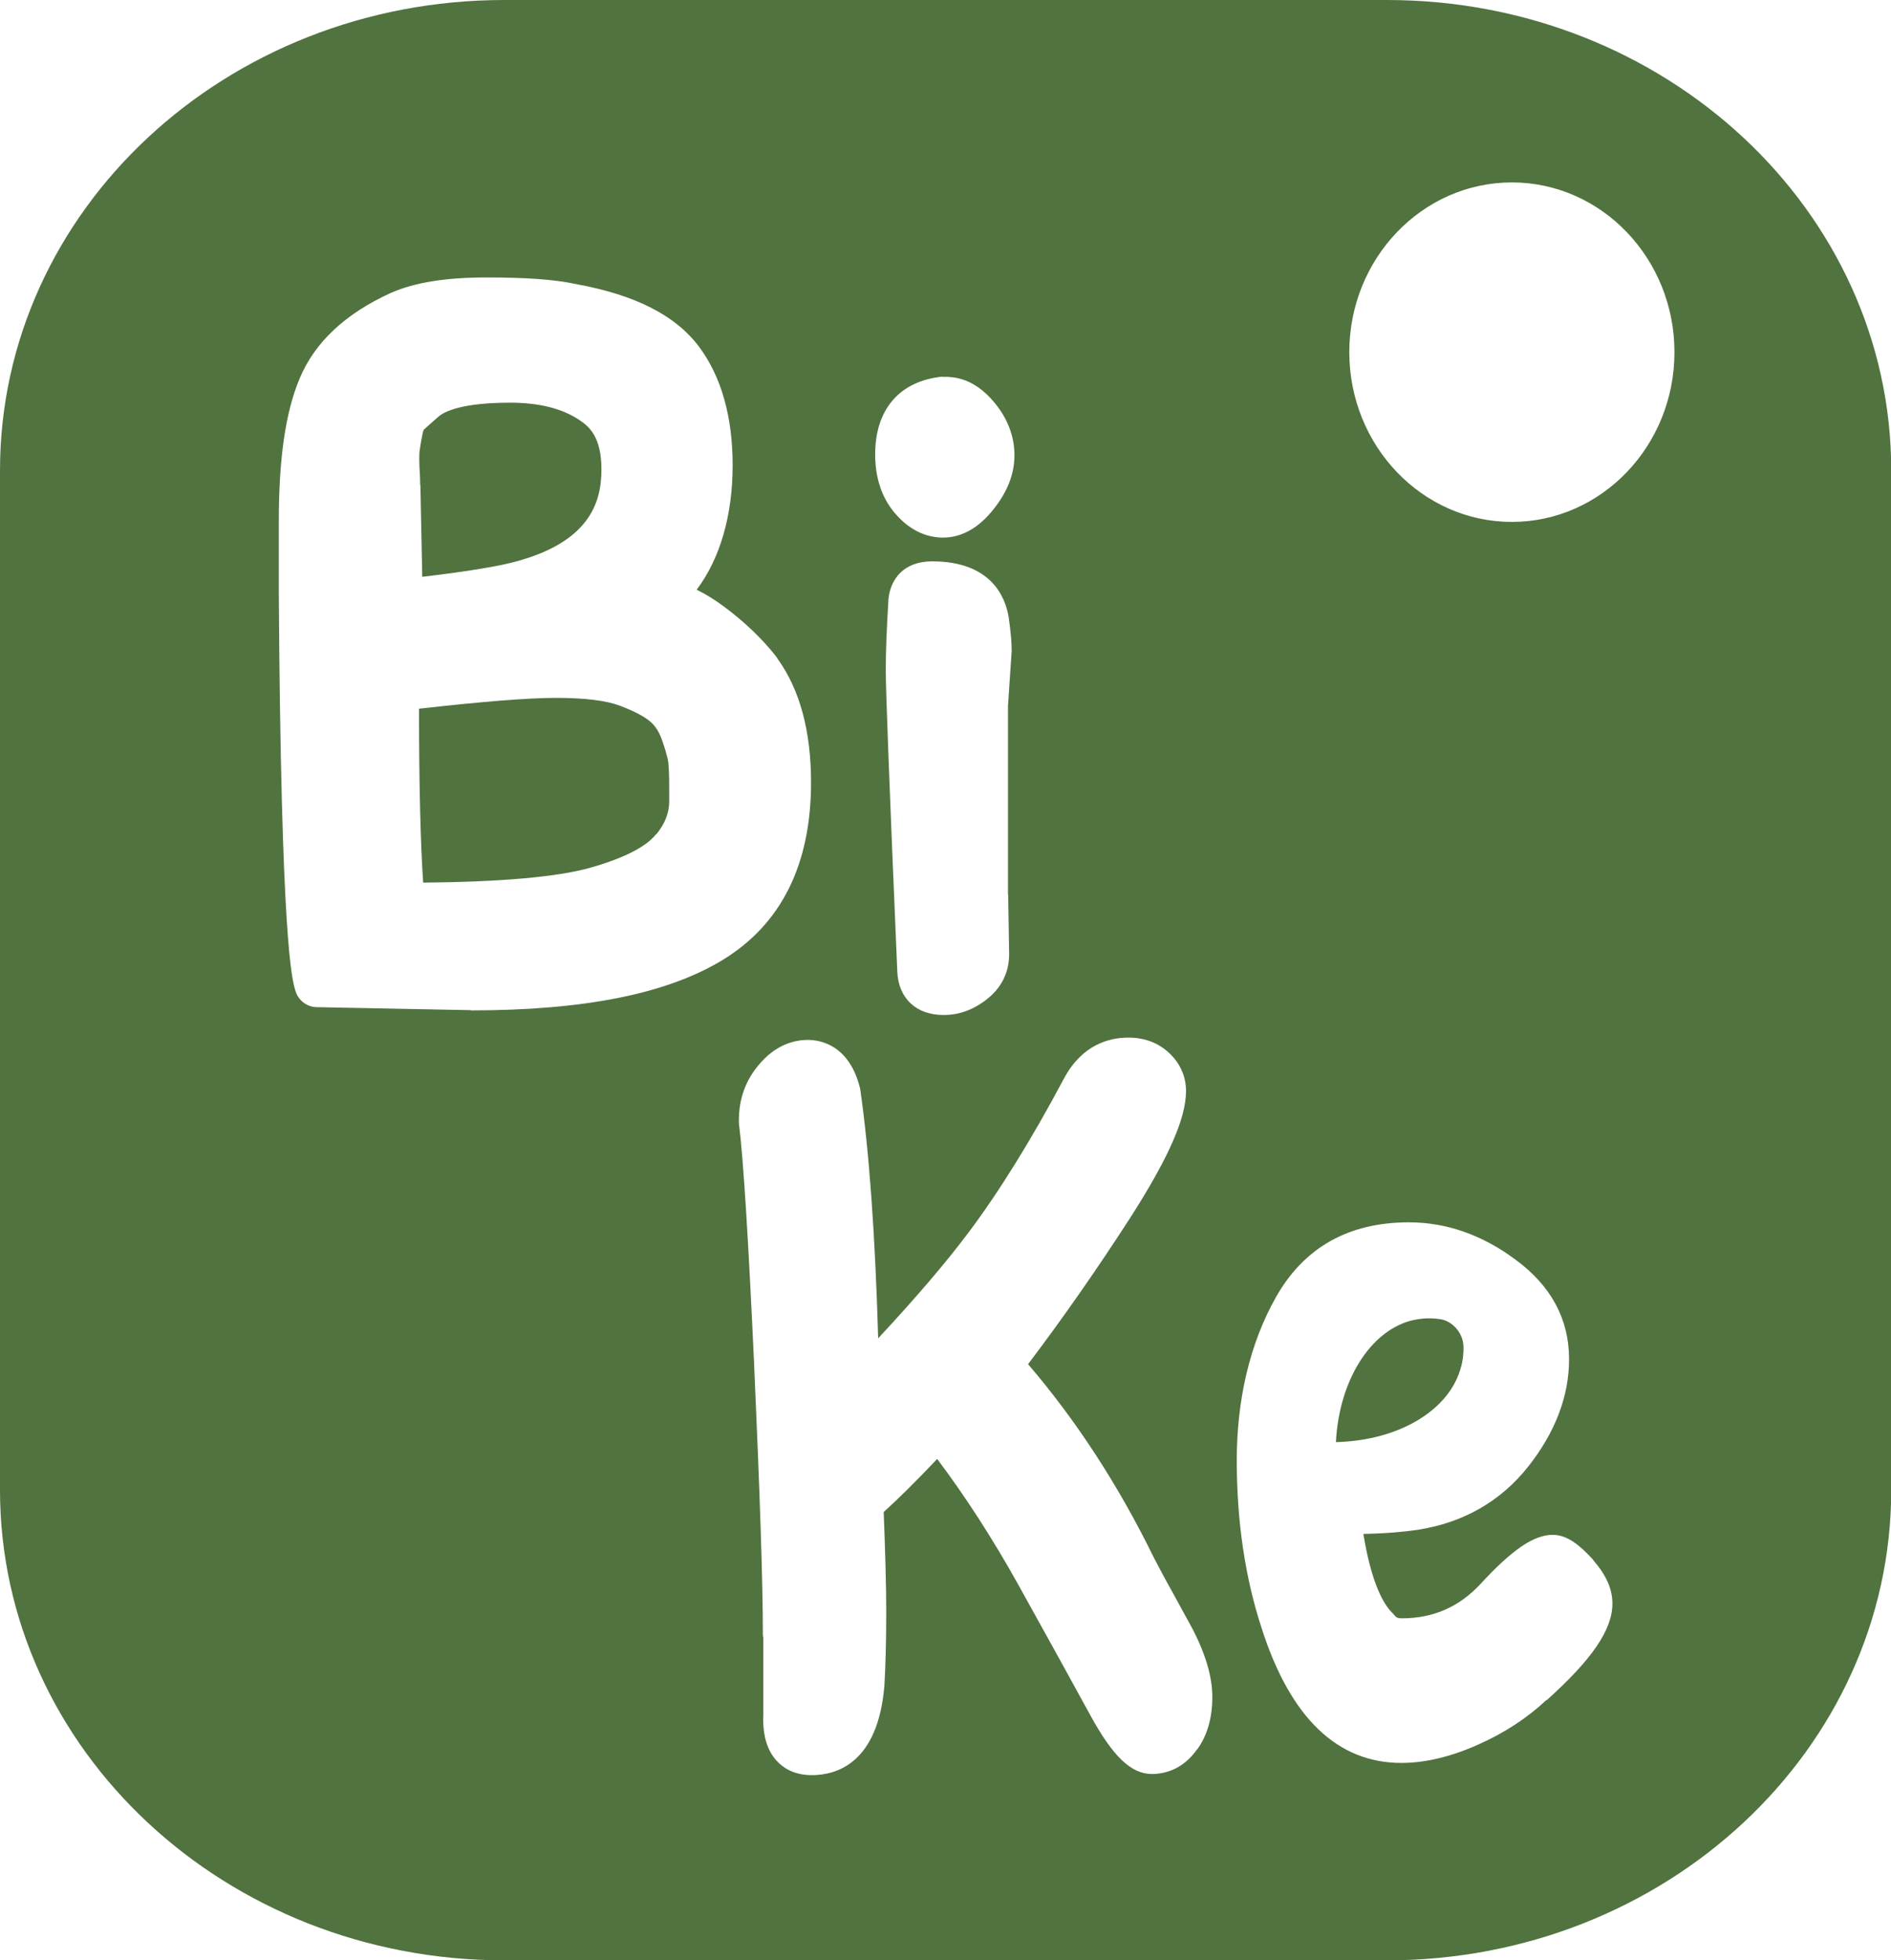 <?xml version="1.0" encoding="UTF-8"?>
<svg id="Layer_1" data-name="Layer 1" xmlns="http://www.w3.org/2000/svg" viewBox="0 0 82 85">
  <defs>
    <style>
      .cls-1 {
        fill: #51733f;
        stroke-width: 0px;
      }
    </style>
  </defs>
  <path class="cls-1" d="M60.13,0H21.87C9.79,0,0,9.13,0,20.4v44.2c0,11.27,9.79,20.4,21.87,20.4h38.27c12.08,0,21.87-9.13,21.87-20.4V20.4c0-11.27-9.79-20.4-21.87-20.4ZM40.87,16.34s.14,0,.17,0c.05,0,.11,0,.16.01.72.05,1.37.43,1.95,1.14.56.69.84,1.45.84,2.25s-.3,1.58-.9,2.33c-.64.82-1.39,1.24-2.2,1.24-.55,0-1.36-.19-2.11-1.09-.55-.66-.83-1.51-.83-2.52,0-1.96,1.07-3.19,2.93-3.37ZM43.72,38.8s0,.07,0,.11l.04,2.46c0,.79-.33,1.46-.97,1.96-.57.45-1.2.68-1.87.68-1.19,0-1.96-.72-2.01-1.88-.34-7.93-.5-12.2-.5-13.06s.04-1.85.12-3.13c.09-.8.63-1.6,1.89-1.6,2.53,0,3.17,1.51,3.32,2.42.09.64.13,1.1.13,1.46l-.16,2.39v8.19ZM20.41,43.8s-6.67-.13-6.67-.13c-.43,0-.81-.3-.93-.71-.15-.51-.62-2.05-.72-17.18v-3.18c0-2.71.29-4.73.9-6.18.65-1.57,1.98-2.82,3.96-3.72,1.05-.46,2.4-.67,4.15-.67s2.97.09,3.89.29c2.57.47,4.31,1.36,5.32,2.71.97,1.3,1.46,3.04,1.46,5.15s-.52,4.01-1.56,5.39c.41.2.81.45,1.21.75.87.65,1.61,1.36,2.2,2.1.04.05.08.11.11.16.96,1.34,1.44,3.14,1.44,5.34,0,3.58-1.3,6.17-3.86,7.72-2.42,1.46-5.99,2.17-10.89,2.17ZM51.91,75.85c-.62.88-1.41,1.07-1.96,1.07-.9,0-1.69-.76-2.66-2.53-.73-1.34-1.78-3.24-3.14-5.69-1.12-2.01-2.3-3.83-3.51-5.44-.94.99-1.72,1.76-2.32,2.3.07,1.8.11,3.23.11,4.37,0,1.25-.03,2.32-.08,3.16-.28,3.38-2.09,3.88-3.15,3.88-.77,0-1.24-.32-1.5-.6-.44-.46-.64-1.15-.6-2.03v-3.31c-.01-.05-.02-.11-.02-.17,0-2.27-.13-6.11-.38-11.73-.25-5.44-.47-8.95-.66-10.43,0-.04,0-.08,0-.13,0-.9.28-1.7.84-2.37.75-.92,1.59-1.11,2.15-1.11.53,0,1.81.21,2.27,2.12.39,2.71.65,6.32.78,10.82,1.61-1.73,2.93-3.27,3.92-4.59,1.32-1.76,2.72-4.01,4.15-6.7.78-1.44,1.94-1.75,2.78-1.75.69,0,1.28.22,1.75.65.49.45.75,1.03.75,1.67,0,1.19-.78,2.94-2.45,5.54-1.37,2.12-2.84,4.24-4.4,6.3,2.09,2.44,3.92,5.25,5.45,8.38.21.4.48.92.83,1.54.35.64.63,1.15.83,1.52.59,1.12.88,2.13.88,2.99,0,.91-.22,1.68-.66,2.28ZM67.06,73.71c-.82.77-1.82,1.43-2.95,1.93-1.18.53-2.31.8-3.34.8-2.78,0-4.82-1.96-6.06-5.84-.72-2.19-1.08-4.64-1.08-7.28s.57-5.07,1.69-7.06c1.22-2.17,3.16-3.26,5.77-3.26,1.63,0,3.18.54,4.63,1.62,1.54,1.13,2.32,2.58,2.32,4.31,0,1.61-.6,3.18-1.78,4.67-1.19,1.5-2.8,2.42-4.77,2.73-.59.09-1.38.16-2.37.18.35,2.14.87,3.05,1.27,3.44.03.03.06.06.08.09.07.09.14.13.31.13,1.37,0,2.49-.49,3.42-1.49,1.38-1.5,2.32-2.13,3.13-2.13.65,0,1.19.48,1.68,1,.03.03.06.06.08.1.56.64.83,1.25.83,1.88,0,1.13-.88,2.42-2.85,4.19ZM65.56,22.63c-3.89,0-7.05-3.3-7.05-7.36s3.16-7.36,7.05-7.36,7.05,3.3,7.05,7.36-3.16,7.36-7.05,7.36Z"/>
  <path class="cls-1" d="M63.36,59.26c.06-.22.11-.51.1-.88-.01-.57-.47-1.1-1-1.18-.57-.09-1.01,0-1.27.06-1.77.47-3.12,2.58-3.26,5.27,2.78-.07,4.96-1.42,5.43-3.28Z"/>
  <path class="cls-1" d="M18.23,21.03l.08,3.98c.19-.02.41-.05.66-.08,1.11-.14,2-.28,2.71-.42,3.94-.81,4.4-2.76,4.4-4.16s-.53-1.85-.93-2.12c-.74-.51-1.76-.77-3.02-.77-2.1,0-2.85.38-3.11.6-.26.23-.48.42-.65.58,0,0,0,0,0,0,0,0-.03.07-.06.24-.07.34-.1.58-.12.71,0,.01-.02.16,0,.68.03.44.03.69.03.76Z"/>
  <path class="cls-1" d="M28.73,32.15c-.13-.38-.3-.67-.53-.86-.27-.23-.71-.46-1.32-.69-.61-.23-1.54-.34-2.77-.34s-3.19.16-5.94.47c0,3.41.07,5.93.18,7.54,3.41-.03,5.86-.25,7.26-.65,1.76-.5,2.48-1.03,2.78-1.38.03-.04.06-.07.1-.1.36-.46.53-.91.53-1.4,0-.73,0-1.25-.03-1.55,0-.16-.06-.46-.26-1.04Z"/>
</svg>